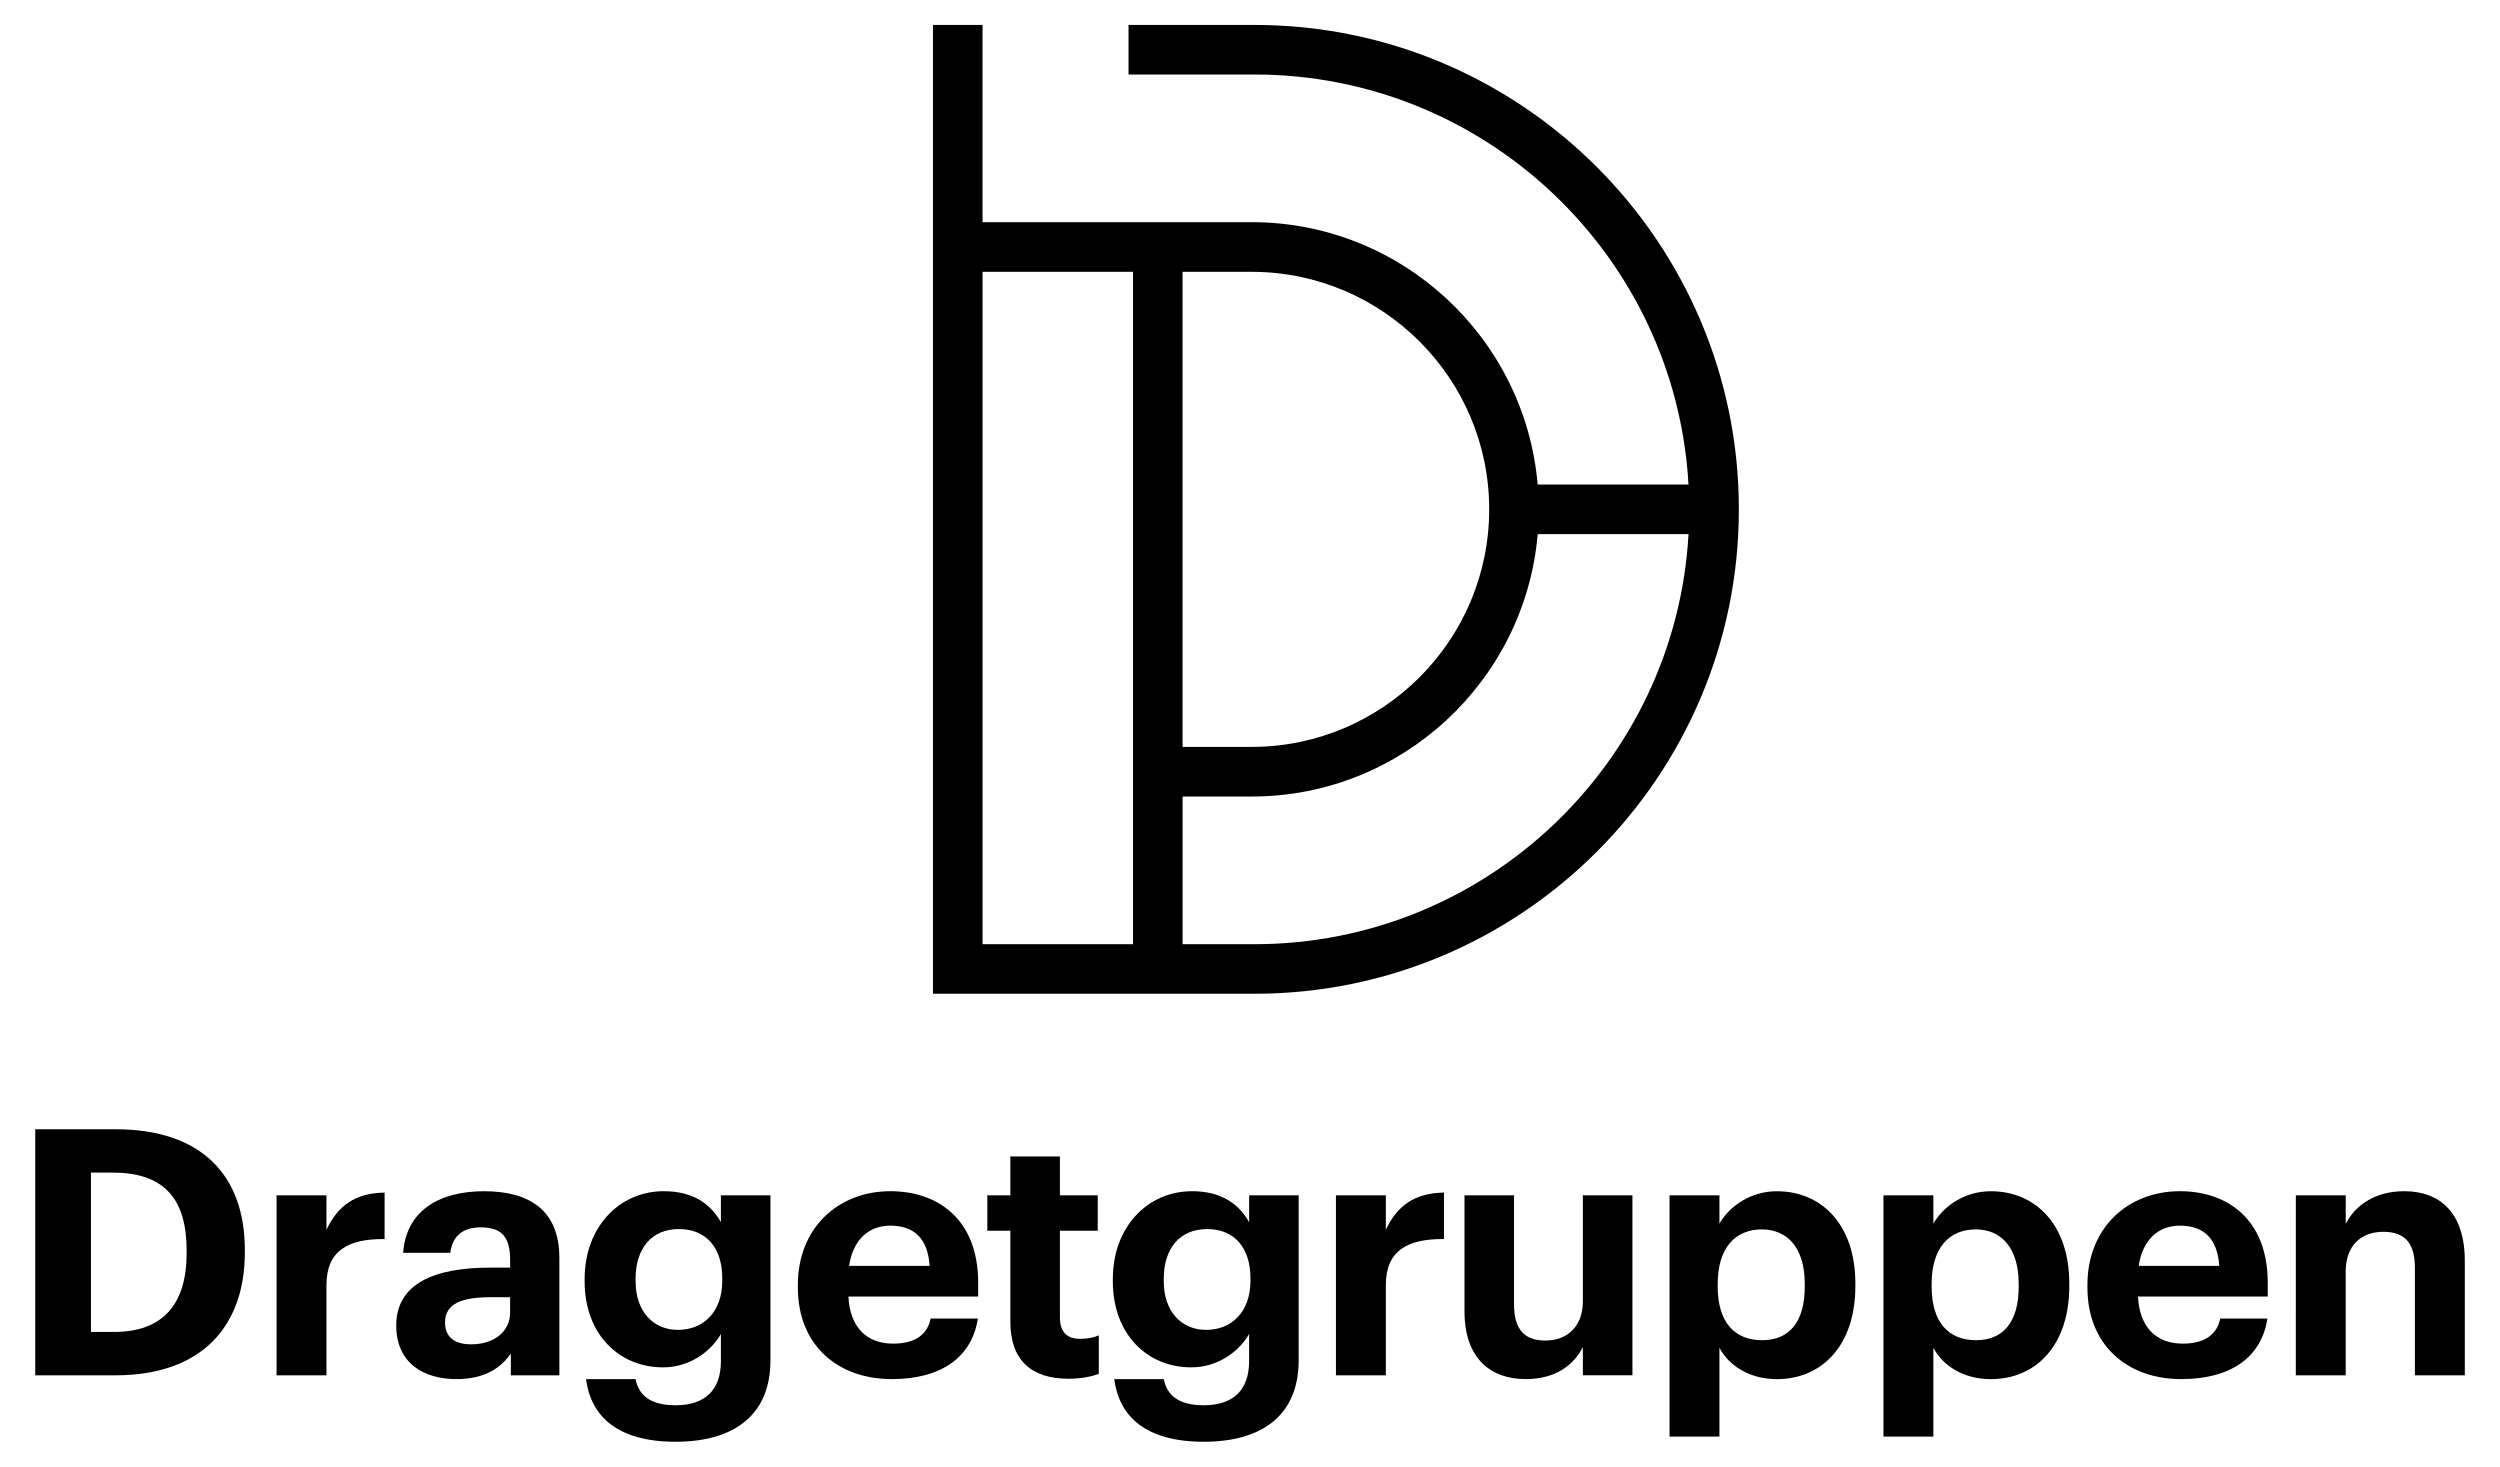 <?xml version="1.0" encoding="utf-8"?>
<!-- Generator: Adobe Illustrator 17.0.0, SVG Export Plug-In . SVG Version: 6.00 Build 0)  -->
<!DOCTYPE svg PUBLIC "-//W3C//DTD SVG 1.1//EN" "http://www.w3.org/Graphics/SVG/1.1/DTD/svg11.dtd">
<svg version="1.1" id="Layer_1" xmlns="http://www.w3.org/2000/svg" xmlns:xlink="http://www.w3.org/1999/xlink" x="0px" y="0px"
	 width="75px" height="44px" viewBox="37.5 22.5 75 44" enable-background="new 37.5 22.5 75 44" xml:space="preserve">
<g>
	<g>
		<g>
			<path d="M40.91,62.459c1.486,0,2.189-0.837,2.189-2.365v-0.082c0-1.517-0.65-2.333-2.209-2.333h-0.661v4.779L40.91,62.459
				L40.91,62.459z M38.557,56.378h2.416c2.591,0,3.872,1.404,3.872,3.614v0.083c0,2.209-1.29,3.685-3.882,3.685h-2.406V56.378z"/>
			<path d="M45.797,58.36h1.497v1.033c0.34-0.723,0.866-1.104,1.744-1.115v1.394c-1.104-0.01-1.744,0.351-1.744,1.383v2.705h-1.497
				V58.36z"/>
			<path d="M52.803,61.87v-0.454h-0.578c-0.867,0-1.374,0.185-1.374,0.763c0,0.393,0.238,0.651,0.785,0.651
				C52.298,62.83,52.803,62.469,52.803,61.87 M49.387,62.263c0-1.26,1.156-1.734,2.808-1.734h0.609v-0.217
				c0-0.641-0.196-0.991-0.877-0.991c-0.588,0-0.857,0.299-0.919,0.763h-1.414c0.093-1.28,1.104-1.847,2.427-1.847
				c1.321,0,2.26,0.536,2.26,2.002v3.521h-1.456v-0.651c-0.31,0.434-0.784,0.764-1.631,0.764
				C50.213,63.873,49.387,63.398,49.387,62.263"/>
			<path d="M59.168,60.921v-0.072c0-0.919-0.485-1.477-1.299-1.477c-0.837,0-1.301,0.599-1.301,1.487v0.082
				c0,0.899,0.526,1.455,1.27,1.455C58.622,62.396,59.168,61.84,59.168,60.921 M55.081,63.873h1.486
				c0.093,0.475,0.433,0.785,1.197,0.785c0.908,0,1.363-0.475,1.363-1.323V62.52c-0.3,0.526-0.939,1.001-1.735,1.001
				c-1.311,0-2.353-0.981-2.353-2.581v-0.072c0-1.549,1.033-2.632,2.375-2.632c0.877,0,1.404,0.381,1.713,0.93V58.36h1.486v4.976
				c-0.01,1.601-1.073,2.417-2.849,2.417C56.021,65.752,55.225,64.988,55.081,63.873"/>
			<path d="M65.389,60.477c-0.051-0.816-0.465-1.208-1.177-1.208c-0.671,0-1.125,0.444-1.239,1.208H65.389z M61.436,61.127v-0.083
				c0-1.703,1.207-2.808,2.777-2.808c1.393,0,2.632,0.816,2.632,2.747v0.413h-3.892c0.042,0.898,0.526,1.413,1.342,1.413
				c0.691,0,1.033-0.299,1.125-0.753h1.415c-0.176,1.166-1.105,1.817-2.581,1.817C62.623,63.873,61.436,62.85,61.436,61.127"/>
			<path d="M67.811,62.159v-2.736H67.12V58.36h0.691v-1.167h1.486v1.167h1.135v1.063h-1.135v2.602c0,0.433,0.217,0.64,0.599,0.64
				c0.227,0,0.392-0.032,0.568-0.103v1.156c-0.207,0.072-0.506,0.144-0.909,0.144C68.42,63.863,67.811,63.285,67.811,62.159"/>
			<path d="M75.014,60.921v-0.072c0-0.919-0.485-1.477-1.3-1.477c-0.837,0-1.301,0.599-1.301,1.487v0.082
				c0,0.899,0.526,1.455,1.27,1.455C74.467,62.396,75.014,61.84,75.014,60.921 M70.927,63.873h1.486
				c0.093,0.475,0.433,0.785,1.197,0.785c0.908,0,1.363-0.475,1.363-1.323V62.52c-0.3,0.526-0.939,1.001-1.735,1.001
				c-1.311,0-2.353-0.981-2.353-2.581v-0.072c0-1.549,1.033-2.632,2.375-2.632c0.877,0,1.404,0.381,1.714,0.93V58.36h1.486v4.976
				c-0.01,1.601-1.073,2.417-2.849,2.417C71.866,65.752,71.071,64.988,70.927,63.873"/>
			<path d="M77.578,58.36h1.497v1.033c0.34-0.723,0.866-1.104,1.744-1.115v1.394c-1.104-0.01-1.744,0.351-1.744,1.383v2.705h-1.497
				V58.36z"/>
			<path d="M81.435,61.84V58.36h1.486v3.273c0,0.733,0.299,1.084,0.94,1.084c0.629,0,1.125-0.392,1.125-1.187v-3.17h1.487v5.399
				h-1.487v-0.846c-0.279,0.546-0.826,0.96-1.713,0.96C82.22,63.874,81.435,63.254,81.435,61.84"/>
			<path d="M91.643,61.096v-0.083c0-1.095-0.537-1.631-1.29-1.631c-0.785,0-1.322,0.546-1.322,1.631v0.083
				c0,1.084,0.516,1.61,1.332,1.61C91.189,62.706,91.643,62.149,91.643,61.096 M87.586,58.36h1.497v0.847
				c0.299-0.516,0.929-0.97,1.724-0.97c1.322,0,2.354,0.981,2.354,2.767v0.082c0,1.787-1.012,2.788-2.354,2.788
				c-0.836,0-1.445-0.414-1.724-0.94v2.664h-1.497C87.586,65.598,87.586,58.36,87.586,58.36z"/>
			<path d="M98.061,61.096v-0.083c0-1.095-0.537-1.631-1.29-1.631c-0.785,0-1.322,0.546-1.322,1.631v0.083
				c0,1.084,0.516,1.61,1.332,1.61C97.606,62.706,98.061,62.149,98.061,61.096 M94.004,58.36h1.497v0.847
				c0.299-0.516,0.929-0.97,1.724-0.97c1.322,0,2.354,0.981,2.354,2.767v0.082c0,1.787-1.012,2.788-2.354,2.788
				c-0.836,0-1.445-0.414-1.724-0.94v2.664h-1.497V58.36z"/>
			<path d="M104.077,60.477c-0.051-0.816-0.465-1.208-1.178-1.208c-0.671,0-1.125,0.444-1.238,1.208H104.077z M100.123,61.127
				v-0.083c0-1.703,1.207-2.808,2.776-2.808c1.394,0,2.633,0.816,2.633,2.747v0.413h-3.892c0.042,0.898,0.526,1.413,1.342,1.413
				c0.691,0,1.032-0.299,1.126-0.753h1.414c-0.176,1.166-1.105,1.817-2.581,1.817C101.31,63.873,100.123,62.85,100.123,61.127"/>
			<path d="M106.375,58.36h1.497v0.857c0.269-0.537,0.857-0.981,1.756-0.981c1.063,0,1.816,0.64,1.816,2.086v3.437h-1.497v-3.221
				c0-0.733-0.288-1.084-0.95-1.084c-0.64,0-1.126,0.393-1.126,1.188v3.117h-1.497L106.375,58.36L106.375,58.36z"/>
			<path d="M66.977,30.655h4.514v20.172h-4.514C66.977,50.826,66.977,30.655,66.977,30.655z M75.05,30.655
				c3.93,0,7.126,3.196,7.126,7.126s-3.196,7.126-7.126,7.126h-2.073V30.655H75.05z M75.133,50.826h-2.155v-4.43h2.073
				c4.499,0,8.201-3.469,8.58-7.871h4.525C87.769,45.373,82.076,50.826,75.133,50.826 M89.666,37.781
				c0-8.013-6.52-14.533-14.533-14.533h-3.777v1.487h3.777c6.943,0,12.635,5.454,13.022,12.301H83.63
				c-0.379-4.402-4.081-7.871-8.58-7.871h-2.816H71.49h-4.514v-5.917h-1.487v29.065h9.644
				C83.147,52.313,89.666,45.794,89.666,37.781"/>
		</g>
	</g>
</g>
</svg>
